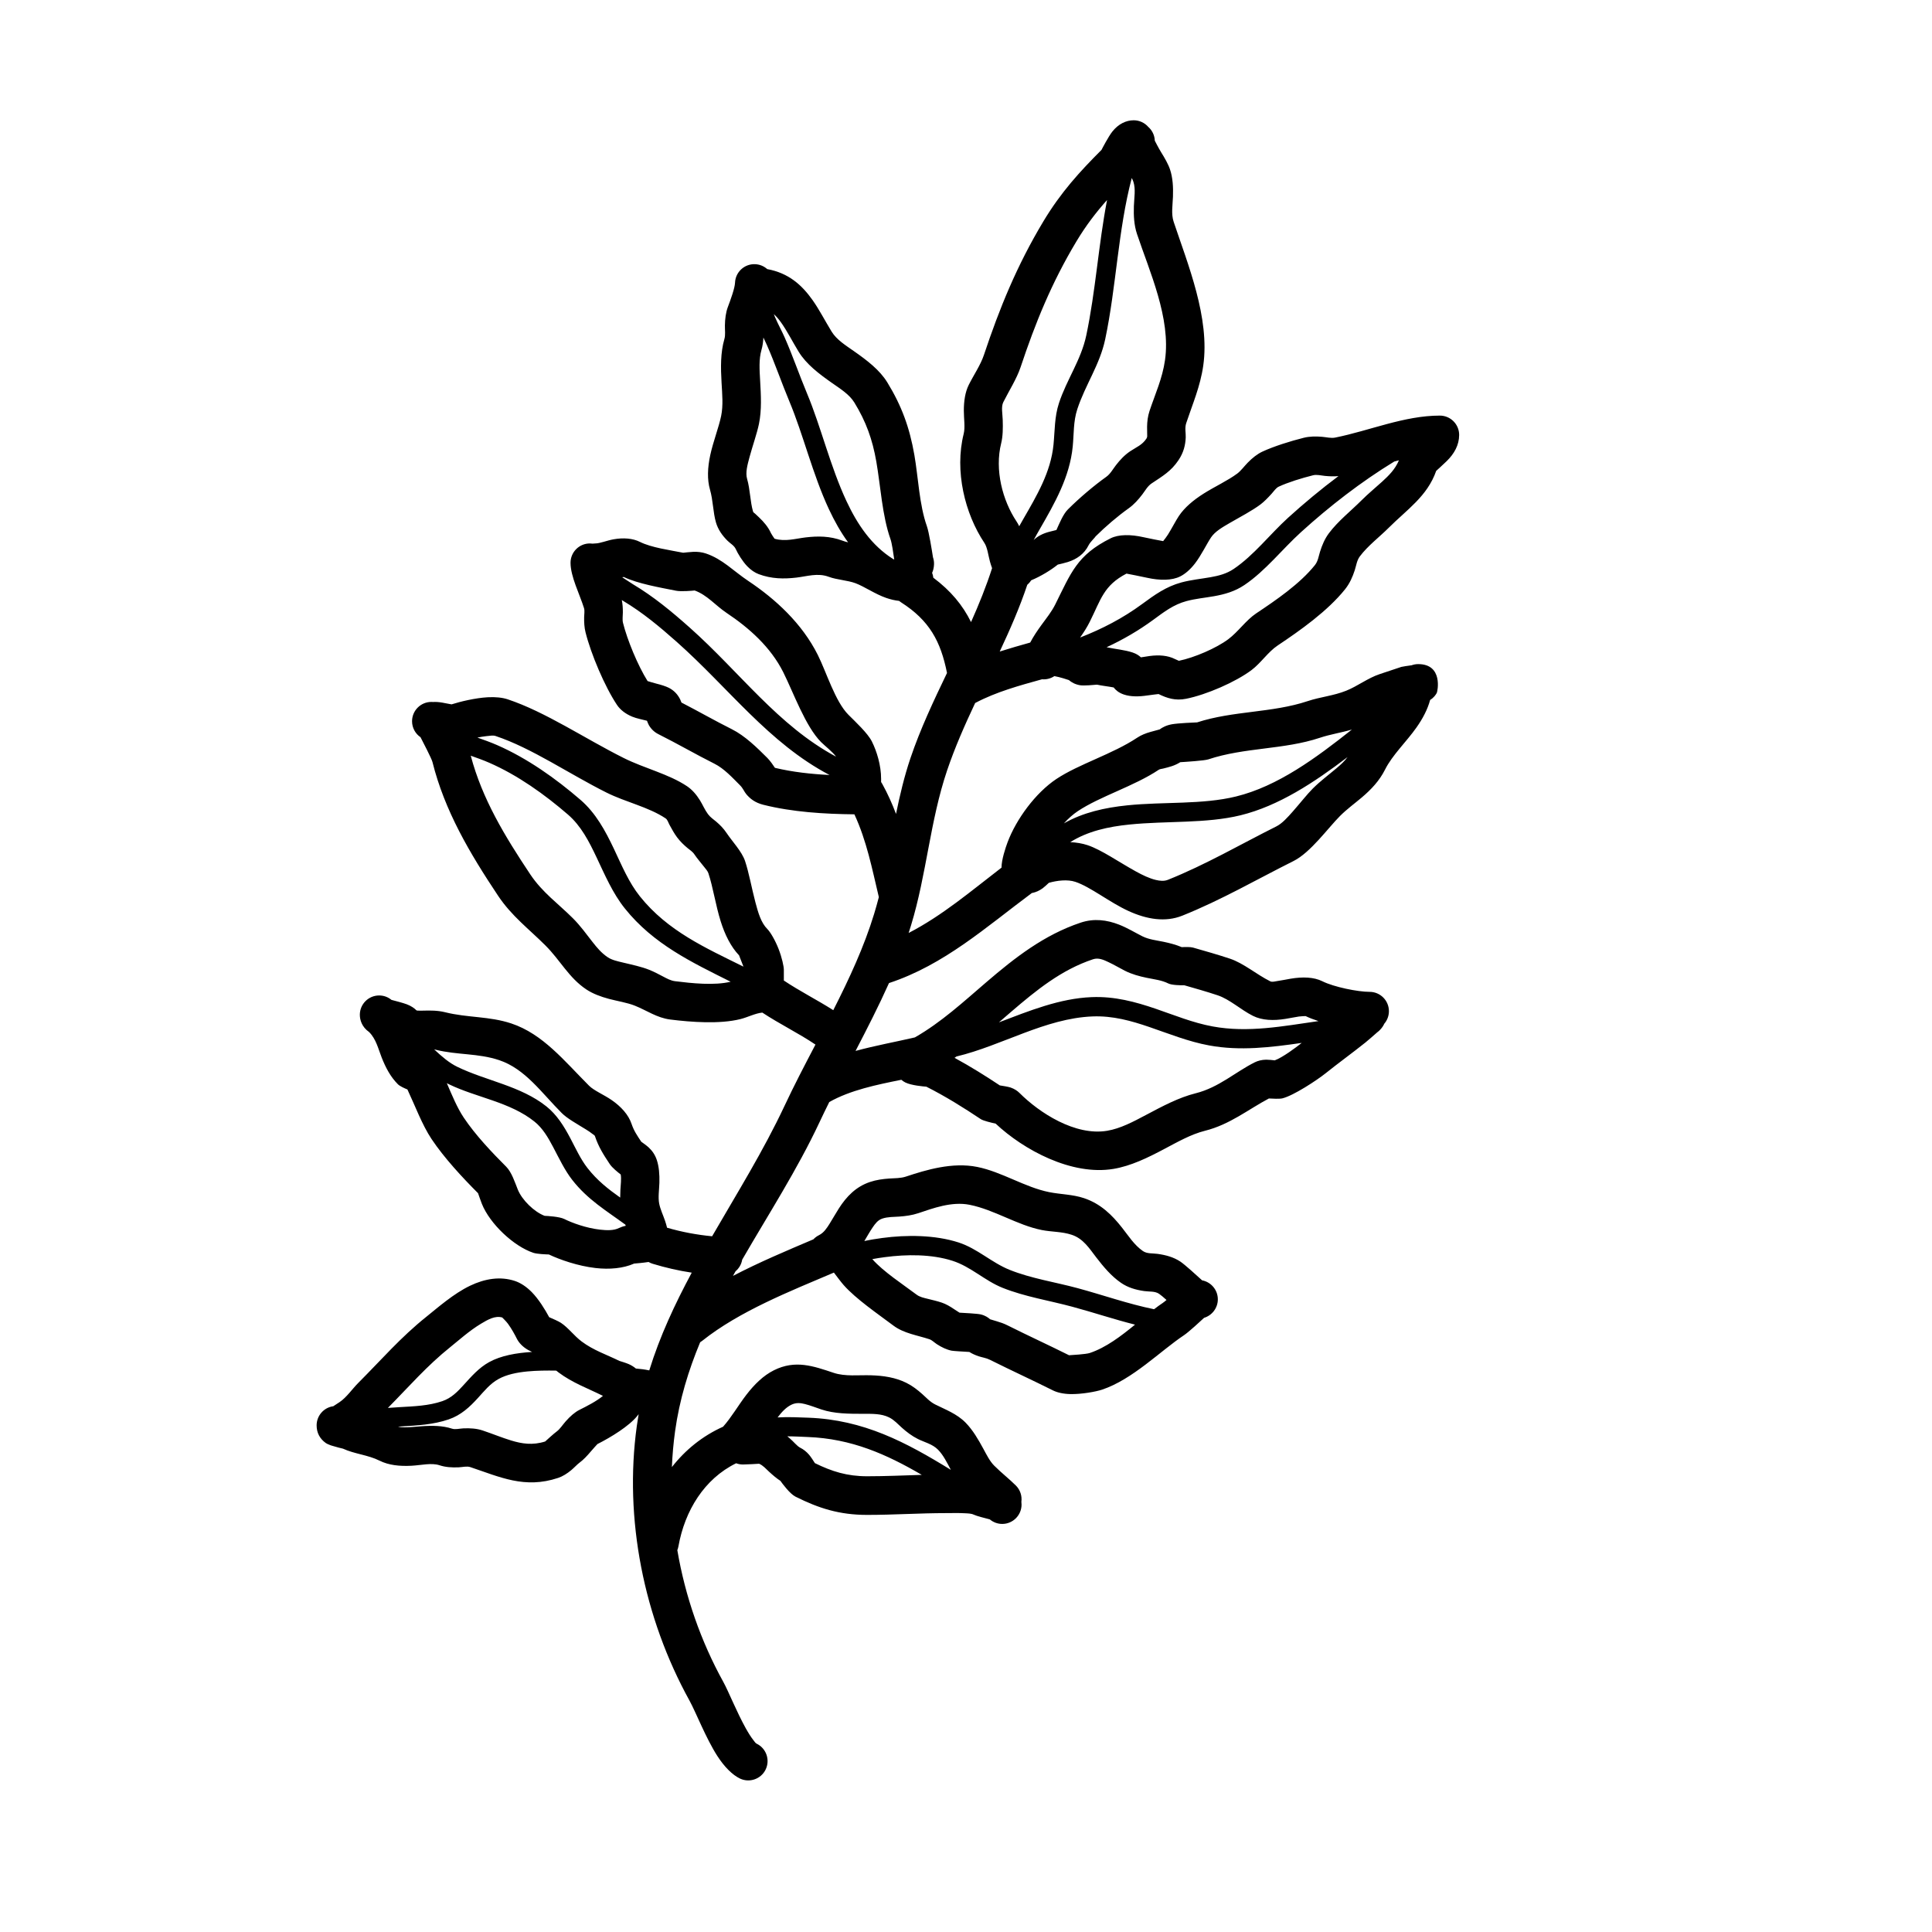 <?xml version="1.0" ?>
<!DOCTYPE svg  PUBLIC '-//W3C//DTD SVG 1.1//EN'  'http://www.w3.org/Graphics/SVG/1.1/DTD/svg11.dtd'>
<svg fill="#000000" width="800px" height="800px" viewBox="0 0 100 100" style="fill-rule:evenodd;clip-rule:evenodd;stroke-linejoin:round;stroke-miterlimit:2;" version="1.1" xml:space="preserve" xmlns="http://www.w3.org/2000/svg" xmlns:serif="http://www.serif.com/" xmlns:xlink="http://www.w3.org/1999/xlink">
<g id="Icon">
<path d="M46.652,55.889c0.062,0.054 0.132,0.101 0.209,0.14c0.307,0.153 0.944,0.207 1.086,0.217c1.011,0.51 1.962,1.109 2.815,1.678c0.13,0.087 0.542,0.185 0.773,0.235c1.446,1.358 3.93,2.704 6.098,2.343c0.898,-0.15 1.768,-0.573 2.632,-1.032c0.694,-0.367 1.384,-0.761 2.106,-0.942c1.286,-0.321 2.249,-1.112 3.307,-1.671c0.19,0.012 0.558,0.029 0.701,-0.007c0.576,-0.144 1.77,-0.926 2.247,-1.307c0.681,-0.546 1.358,-1.031 2.05,-1.585c0.134,-0.107 0.485,-0.415 0.616,-0.531c0.042,-0.03 0.082,-0.064 0.119,-0.102c0.122,-0.122 0.194,-0.237 0.237,-0.335c0.151,-0.175 0.242,-0.403 0.242,-0.652c0,-0.552 -0.448,-1 -1,-1c-0.609,0 -1.848,-0.25 -2.442,-0.547c-0.447,-0.223 -1.029,-0.237 -1.648,-0.133c-0.224,0.038 -0.454,0.088 -0.678,0.119c-0.137,0.019 -0.27,0.068 -0.377,0.014c-0.718,-0.359 -1.373,-0.934 -2.088,-1.172c-0.603,-0.201 -1.275,-0.392 -1.906,-0.572c-0.132,-0.038 -0.41,-0.032 -0.583,-0.023c-0.301,-0.126 -0.616,-0.209 -0.937,-0.276c-0.376,-0.078 -0.763,-0.117 -1.104,-0.287c-0.362,-0.181 -0.771,-0.433 -1.209,-0.604c-0.62,-0.241 -1.286,-0.333 -1.978,-0.103c-1.896,0.632 -3.412,1.818 -4.889,3.085c-1.178,1.01 -2.33,2.075 -3.697,2.857c-0.965,0.225 -2.035,0.418 -3.071,0.7c0.603,-1.16 1.201,-2.329 1.731,-3.512c2.859,-0.943 5.023,-2.898 7.395,-4.662c0.018,-0.003 0.035,-0.007 0.052,-0.01c0.161,-0.035 0.338,-0.111 0.51,-0.237c0.086,-0.063 0.233,-0.2 0.317,-0.28c0.42,-0.12 0.964,-0.188 1.373,-0.051c0.783,0.261 1.76,1.056 2.75,1.509c0.949,0.435 1.909,0.592 2.784,0.242c2.01,-0.804 3.866,-1.883 5.762,-2.831c0.877,-0.438 1.786,-1.713 2.404,-2.331c0.359,-0.359 0.759,-0.646 1.123,-0.955c0.487,-0.413 0.915,-0.863 1.208,-1.449c0.372,-0.744 1.104,-1.436 1.621,-2.169c0.326,-0.461 0.578,-0.938 0.711,-1.432c0.191,-0.117 0.287,-0.261 0.343,-0.362c0.042,-0.075 0.339,-1.492 -0.96,-1.492c-0.12,0 -0.235,0.021 -0.341,0.06c-0.208,0.029 -0.49,0.07 -0.534,0.085c-0.386,0.128 -0.761,0.253 -1.119,0.373c-0.612,0.204 -1.147,0.624 -1.733,0.859c-0.664,0.266 -1.337,0.319 -1.995,0.539c-1.847,0.615 -3.854,0.493 -5.722,1.1c-0.115,0.004 -0.973,0.039 -1.3,0.097c-0.291,0.051 -0.503,0.164 -0.64,0.268c-0.076,0.021 -0.33,0.089 -0.474,0.129c-0.253,0.071 -0.489,0.167 -0.678,0.293c-1.283,0.856 -3.031,1.369 -4.194,2.144c-1.083,0.722 -2.078,2.083 -2.526,3.277c-0.104,0.278 -0.314,0.904 -0.312,1.31c-1.573,1.208 -3.065,2.483 -4.808,3.382c0.044,-0.134 0.086,-0.269 0.127,-0.403c0.803,-2.632 0.982,-5.4 1.862,-8.004c0.402,-1.19 0.913,-2.347 1.454,-3.496c0.008,-0.004 0.015,-0.007 0.022,-0.011c1.061,-0.561 2.265,-0.892 3.44,-1.217c0.228,0.02 0.453,-0.041 0.638,-0.164c0.291,0.05 0.688,0.184 0.75,0.205c0.137,0.119 0.328,0.226 0.583,0.268c0.191,0.032 0.727,-0.016 0.872,-0.03c0.282,0.06 0.58,0.089 0.863,0.144c0.106,0.136 0.262,0.277 0.535,0.368c0.353,0.118 0.778,0.112 1.213,0.046c0.182,-0.028 0.503,-0.064 0.576,-0.073c0.435,0.212 0.866,0.358 1.427,0.245c1.055,-0.211 2.564,-0.868 3.386,-1.485c0.483,-0.362 0.855,-0.941 1.353,-1.273c1.159,-0.773 2.586,-1.782 3.489,-2.91c0.241,-0.302 0.388,-0.637 0.5,-0.983c0.08,-0.246 0.107,-0.509 0.265,-0.72c0.41,-0.547 1.021,-1.007 1.491,-1.477c0.949,-0.949 1.999,-1.63 2.46,-2.947c0.058,-0.053 0.38,-0.345 0.546,-0.507c0.395,-0.387 0.64,-0.836 0.643,-1.347c-0,-0.003 -0,-0.005 -0,-0.008c-0,-0.551 -0.448,-1 -1,-1c-1.844,0 -3.647,0.784 -5.416,1.138c-0.213,0.043 -0.446,-0.02 -0.674,-0.04c-0.329,-0.029 -0.654,-0.025 -0.957,0.051c-0.688,0.172 -1.544,0.441 -2.136,0.715c-0.264,0.123 -0.523,0.328 -0.763,0.575c-0.186,0.192 -0.355,0.423 -0.535,0.558c-0.489,0.366 -1.168,0.676 -1.748,1.043c-0.529,0.335 -0.985,0.717 -1.28,1.159c-0.156,0.234 -0.345,0.605 -0.557,0.949c-0.067,0.11 -0.187,0.265 -0.255,0.349c-0.183,-0.034 -0.708,-0.132 -1.014,-0.202c-0.669,-0.152 -1.292,-0.15 -1.704,0.056c-1.747,0.874 -2.046,1.781 -2.87,3.43c-0.189,0.377 -0.458,0.71 -0.707,1.051c-0.215,0.295 -0.419,0.596 -0.586,0.915c-0.525,0.148 -1.055,0.298 -1.578,0.465c0.531,-1.132 1.032,-2.277 1.427,-3.456c0.021,-0.018 0.042,-0.038 0.062,-0.058c0.054,-0.053 0.1,-0.112 0.139,-0.173c0.501,-0.205 1.042,-0.541 1.377,-0.813c0.102,-0.023 0.368,-0.085 0.519,-0.133c0.458,-0.145 0.846,-0.407 1.08,-0.875c0.088,-0.175 0.334,-0.395 0.359,-0.453c0.508,-0.506 1.154,-1.056 1.712,-1.453c0.274,-0.196 0.499,-0.448 0.707,-0.721c0.151,-0.199 0.272,-0.428 0.48,-0.567c0.569,-0.38 1.01,-0.631 1.395,-1.209c0.267,-0.4 0.353,-0.783 0.37,-1.17c0.011,-0.24 -0.061,-0.482 0.027,-0.746c0.331,-0.996 0.725,-1.891 0.88,-2.971c0.353,-2.471 -0.798,-5.246 -1.533,-7.449c-0.133,-0.4 -0.051,-0.856 -0.035,-1.293c0.018,-0.496 -0.007,-0.977 -0.151,-1.41c-0.092,-0.277 -0.274,-0.593 -0.472,-0.911c-0.117,-0.189 -0.296,-0.54 -0.317,-0.581c-0.01,-0.284 -0.139,-0.539 -0.34,-0.715c-0.183,-0.209 -0.452,-0.341 -0.752,-0.341c-0.389,0 -0.79,0.184 -1.111,0.592c-0.197,0.251 -0.518,0.867 -0.555,0.94c-1.123,1.124 -2.102,2.189 -3.013,3.707c-1.371,2.285 -2.268,4.493 -3.074,6.91c-0.171,0.514 -0.534,1.045 -0.784,1.546c-0.185,0.37 -0.256,0.839 -0.255,1.34c0,0.413 0.076,0.859 -0.008,1.195c-0.481,1.925 0.061,4.131 1.071,5.644c0.159,0.24 0.198,0.637 0.29,0.971c0.033,0.117 0.069,0.23 0.109,0.337c-0.305,0.95 -0.681,1.876 -1.089,2.791c-0.436,-0.883 -1.051,-1.621 -1.953,-2.297c-0.01,-0.085 -0.03,-0.17 -0.062,-0.252c0.054,-0.116 0.092,-0.26 0.099,-0.439c0.005,-0.128 -0.015,-0.251 -0.054,-0.365c-0.05,-0.322 -0.206,-1.302 -0.315,-1.607c-0.396,-1.114 -0.448,-2.541 -0.648,-3.687c-0.248,-1.425 -0.66,-2.549 -1.4,-3.757c-0.395,-0.646 -1.047,-1.141 -1.721,-1.613c-0.441,-0.309 -0.903,-0.595 -1.162,-1.017c-0.346,-0.565 -0.636,-1.134 -0.978,-1.619c-0.566,-0.802 -1.254,-1.414 -2.356,-1.617c-0.167,-0.15 -0.386,-0.245 -0.629,-0.254c-0.551,-0.022 -1.016,0.409 -1.037,0.96c-0.012,0.289 -0.236,0.897 -0.371,1.255c-0.106,0.283 -0.147,0.611 -0.153,0.953c-0.004,0.241 0.035,0.494 -0.025,0.7c-0.207,0.709 -0.194,1.486 -0.148,2.273c0.033,0.582 0.091,1.169 -0.022,1.716c-0.122,0.591 -0.412,1.324 -0.563,2.023c-0.14,0.644 -0.167,1.267 -0.013,1.794c0.159,0.548 0.155,1.166 0.307,1.691c0.11,0.375 0.327,0.679 0.599,0.95c0.143,0.143 0.342,0.243 0.428,0.433c0.104,0.23 0.339,0.623 0.591,0.886c0.191,0.2 0.403,0.337 0.591,0.408c0.67,0.252 1.311,0.254 1.943,0.182c0.565,-0.065 1.116,-0.258 1.69,-0.042c0.411,0.155 0.97,0.177 1.386,0.333c0.461,0.174 1.017,0.564 1.586,0.76c0.221,0.076 0.443,0.129 0.665,0.153c0.032,0.027 0.067,0.052 0.103,0.075c1.47,0.939 2.052,2.021 2.378,3.656c-0.698,1.451 -1.383,2.904 -1.892,4.409c-0.319,0.946 -0.548,1.913 -0.747,2.887c-0.197,-0.524 -0.428,-1.041 -0.711,-1.553c-0.019,-0.034 -0.039,-0.067 -0.061,-0.098l-0,-0.164c-0,-0.693 -0.218,-1.417 -0.479,-1.938c-0.214,-0.428 -0.865,-1.031 -1.212,-1.379c-0.684,-0.683 -1.137,-2.201 -1.584,-3.095c-0.815,-1.63 -2.189,-2.892 -3.602,-3.834c-0.763,-0.508 -1.336,-1.135 -2.196,-1.421c-0.201,-0.067 -0.421,-0.093 -0.651,-0.084c-0.161,0.007 -0.477,0.042 -0.522,0.047c-0.702,-0.139 -1.647,-0.266 -2.238,-0.562c-0.375,-0.187 -0.856,-0.223 -1.359,-0.134c-0.348,0.061 -0.71,0.215 -0.952,0.215c-0.048,0 -0.095,0.004 -0.14,0.01c-0.046,-0.006 -0.093,-0.01 -0.14,-0.01c-0.552,0 -1,0.448 -1,1c0,0.717 0.47,1.617 0.698,2.348c0.043,0.14 0.008,0.308 0.006,0.471c-0.004,0.271 0.011,0.537 0.072,0.779c0.28,1.122 0.994,2.809 1.629,3.761c0.162,0.243 0.432,0.46 0.788,0.607c0.232,0.096 0.531,0.148 0.763,0.211c0.033,0.09 0.072,0.183 0.103,0.236c0.123,0.206 0.287,0.358 0.488,0.458c0.976,0.488 1.944,1.051 2.903,1.531c0.502,0.251 0.934,0.727 1.325,1.118c0.155,0.154 0.213,0.328 0.323,0.459c0.205,0.243 0.462,0.443 0.887,0.549c1.511,0.378 3.142,0.476 4.708,0.493c0.636,1.374 0.911,2.798 1.265,4.284c-0.075,0.291 -0.156,0.581 -0.244,0.869c-0.516,1.694 -1.285,3.35 -2.114,4.984c-0.838,-0.534 -1.728,-0.979 -2.559,-1.535l0,-0.558c0,-0.175 -0.099,-0.63 -0.27,-1.071c-0.175,-0.451 -0.425,-0.877 -0.582,-1.034c-0.329,-0.328 -0.478,-0.849 -0.619,-1.383c-0.195,-0.738 -0.33,-1.518 -0.537,-2.141c-0.165,-0.493 -0.668,-1.018 -0.956,-1.45c-0.159,-0.238 -0.341,-0.42 -0.537,-0.587c-0.139,-0.119 -0.297,-0.216 -0.427,-0.39c-0.155,-0.206 -0.27,-0.481 -0.414,-0.714c-0.187,-0.301 -0.408,-0.555 -0.67,-0.73c-0.956,-0.637 -2.201,-0.922 -3.277,-1.46c-2.016,-1.008 -4.045,-2.385 -6.003,-3.037c-0.27,-0.09 -0.631,-0.129 -1.029,-0.107c-0.655,0.036 -1.44,0.228 -1.877,0.368c-0.055,-0.009 -0.238,-0.042 -0.335,-0.062c-0.184,-0.039 -0.362,-0.064 -0.524,-0.064c-0.033,-0 -0.065,0.001 -0.098,0.004c-0.031,-0.003 -0.061,-0.004 -0.088,-0.004c-0.552,-0 -1,0.448 -1,1c-0,0.343 0.173,0.647 0.438,0.827c0.117,0.225 0.574,1.106 0.617,1.279c0.631,2.526 1.919,4.708 3.4,6.93c0.7,1.05 1.605,1.725 2.455,2.576c0.767,0.767 1.203,1.664 2.11,2.269c0.329,0.219 0.736,0.373 1.174,0.49c0.449,0.119 0.94,0.192 1.34,0.352c0.627,0.251 1.142,0.63 1.832,0.716c1.092,0.137 2.564,0.244 3.628,-0.022c0.382,-0.095 0.763,-0.3 1.135,-0.337c0.897,0.593 1.863,1.058 2.751,1.656c-0.556,1.061 -1.107,2.116 -1.6,3.169c-1.094,2.333 -2.464,4.53 -3.749,6.753c-0.791,-0.076 -1.561,-0.219 -2.332,-0.443c-0.029,-0.12 -0.064,-0.24 -0.105,-0.36c-0.099,-0.293 -0.242,-0.585 -0.302,-0.885c-0.064,-0.323 -0.001,-0.715 0.01,-1.086c0.012,-0.424 -0.019,-0.83 -0.135,-1.178c-0.088,-0.265 -0.234,-0.473 -0.419,-0.646c-0.102,-0.096 -0.316,-0.248 -0.383,-0.295c-0.212,-0.317 -0.384,-0.568 -0.503,-0.923c-0.157,-0.471 -0.537,-0.894 -1.036,-1.238c-0.403,-0.277 -0.911,-0.486 -1.163,-0.738c-1.281,-1.281 -2.387,-2.678 -4.026,-3.224c-1.141,-0.38 -2.261,-0.289 -3.429,-0.581c-0.387,-0.096 -0.761,-0.092 -1.118,-0.083c-0.09,0.003 -0.179,0.005 -0.265,-0c-0.037,-0.003 -0.078,0.005 -0.11,-0.026c-0.094,-0.095 -0.257,-0.215 -0.491,-0.303c-0.178,-0.067 -0.605,-0.18 -0.792,-0.228c-0.173,-0.143 -0.394,-0.228 -0.635,-0.228c-0.552,-0 -1,0.448 -1,1c-0,0.258 0.099,0.625 0.474,0.889c0.002,0.001 0.003,0.003 0.005,0.004c0.366,0.366 0.473,0.868 0.652,1.321c0.203,0.513 0.45,0.993 0.839,1.382c0.094,0.094 0.314,0.197 0.493,0.27c0.391,0.831 0.763,1.835 1.246,2.561c0.663,0.993 1.608,2.004 2.409,2.808c0.027,0.078 0.143,0.412 0.198,0.55c0.416,1.039 1.65,2.197 2.663,2.535c0.198,0.066 0.661,0.082 0.805,0.086c0.566,0.269 1.499,0.597 2.417,0.702c0.72,0.082 1.427,0.02 1.998,-0.231c0.112,-0.009 0.448,-0.036 0.745,-0.082c0.065,0.038 0.136,0.069 0.211,0.092c0.673,0.205 1.343,0.357 2.024,0.461c-0.875,1.629 -1.653,3.294 -2.198,5.058c-0.228,-0.047 -0.461,-0.078 -0.693,-0.096c-0.1,-0.084 -0.222,-0.163 -0.365,-0.227c-0.141,-0.062 -0.431,-0.15 -0.49,-0.168c-0.654,-0.323 -1.341,-0.546 -1.953,-1.006c-0.393,-0.294 -0.68,-0.703 -1.071,-0.964c-0.121,-0.08 -0.442,-0.221 -0.609,-0.292c-0.217,-0.404 -0.541,-0.93 -0.9,-1.297c-0.275,-0.28 -0.578,-0.48 -0.873,-0.578c-0.754,-0.251 -1.556,-0.122 -2.325,0.248c-0.853,0.41 -1.667,1.13 -2.251,1.598c-1.343,1.074 -2.315,2.212 -3.531,3.429c-0.304,0.303 -0.61,0.756 -0.966,0.993c-0.069,0.046 -0.193,0.126 -0.328,0.215c-0.487,0.066 -0.863,0.485 -0.863,0.99c-0,0.379 0.157,0.687 0.475,0.916c0.044,0.031 0.115,0.063 0.198,0.095c0.044,0.019 0.093,0.036 0.147,0.05c0.215,0.068 0.457,0.126 0.545,0.146c0.597,0.276 1.292,0.321 1.89,0.62c0.48,0.24 1.052,0.296 1.654,0.264c0.502,-0.026 1.034,-0.165 1.46,-0.023c0.299,0.099 0.636,0.12 0.985,0.104c0.205,-0.009 0.419,-0.071 0.6,-0.011c1.529,0.51 2.81,1.138 4.547,0.559c0.226,-0.075 0.465,-0.222 0.687,-0.409c0.157,-0.133 0.303,-0.295 0.425,-0.384c0.191,-0.14 0.392,-0.353 0.586,-0.583c0.106,-0.126 0.299,-0.336 0.335,-0.375c0.707,-0.357 1.64,-0.929 2.067,-1.462c0.013,-0.017 0.036,-0.046 0.067,-0.086c-0.035,0.202 -0.067,0.404 -0.095,0.608c-0.666,4.805 0.355,9.927 2.728,14.221c0.318,0.576 0.848,1.943 1.436,2.858c0.367,0.571 0.786,0.986 1.17,1.171c0.498,0.239 1.096,0.03 1.335,-0.467c0.239,-0.497 0.03,-1.096 -0.467,-1.335c-0.061,-0.029 -0.104,-0.103 -0.164,-0.178c-0.138,-0.174 -0.272,-0.392 -0.402,-0.625c-0.475,-0.855 -0.891,-1.908 -1.157,-2.391c-1.167,-2.11 -1.977,-4.439 -2.382,-6.823c0.026,-0.064 0.046,-0.132 0.058,-0.203c0.331,-1.845 1.339,-3.49 2.986,-4.295c0.109,0.041 0.227,0.064 0.351,0.064c0.205,-0 0.752,-0.033 0.837,-0.039c0.201,0.082 0.362,0.27 0.519,0.415c0.206,0.19 0.404,0.356 0.583,0.469c0.111,0.156 0.494,0.676 0.783,0.82c1.214,0.607 2.276,0.944 3.709,0.944c1.391,0 2.694,-0.093 4.101,-0.093c0.296,0 0.629,-0.011 0.942,0.007c0.179,0.009 0.352,0.012 0.475,0.074c0.126,0.063 0.609,0.188 0.83,0.244c0.174,0.146 0.398,0.235 0.643,0.235c0.552,-0 1,-0.449 1,-1c-0,-0.048 -0.003,-0.096 -0.009,-0.146c0.04,-0.298 -0.055,-0.612 -0.284,-0.841c-0.333,-0.333 -0.754,-0.661 -1.119,-1.026c-0.233,-0.233 -0.39,-0.555 -0.563,-0.873c-0.265,-0.487 -0.545,-0.973 -0.921,-1.356c-0.449,-0.459 -1.045,-0.677 -1.572,-0.941c-0.272,-0.136 -0.459,-0.35 -0.669,-0.537c-0.247,-0.22 -0.508,-0.424 -0.822,-0.581c-0.563,-0.281 -1.188,-0.374 -1.835,-0.393c-0.651,-0.019 -1.332,0.072 -1.931,-0.127c-1.048,-0.349 -1.983,-0.688 -3.094,-0.132c-0.545,0.272 -1.01,0.729 -1.428,1.273c-0.41,0.533 -0.769,1.163 -1.202,1.648c-1.067,0.478 -1.955,1.202 -2.649,2.089c0.025,-0.622 0.08,-1.241 0.165,-1.855c0.225,-1.624 0.69,-3.145 1.298,-4.606c0.037,-0.022 0.073,-0.047 0.108,-0.075c1.927,-1.536 4.555,-2.568 6.814,-3.531c0.155,0.207 0.385,0.51 0.508,0.649c0.639,0.72 1.745,1.474 2.572,2.094c0.543,0.408 1.25,0.502 1.868,0.708c0.128,0.043 0.247,0.166 0.379,0.253c0.251,0.164 0.512,0.287 0.766,0.338c0.097,0.019 0.648,0.051 0.917,0.066c0.148,0.093 0.307,0.164 0.478,0.222c0.183,0.061 0.392,0.086 0.591,0.185c1.156,0.578 2.148,1.027 3.263,1.585c0.211,0.106 0.533,0.182 0.906,0.189c0.575,0.011 1.314,-0.124 1.628,-0.228c1.584,-0.528 3.015,-1.999 4.246,-2.82c0.249,-0.165 0.893,-0.762 1.041,-0.9c0.411,-0.125 0.71,-0.507 0.71,-0.957c-0,-0.488 -0.351,-0.895 -0.814,-0.983c-0.284,-0.261 -0.901,-0.82 -1.123,-0.968c-0.35,-0.233 -0.755,-0.343 -1.183,-0.402c-0.259,-0.036 -0.542,0.003 -0.76,-0.147c-0.45,-0.312 -0.743,-0.785 -1.081,-1.212c-0.517,-0.655 -1.101,-1.236 -1.968,-1.525c-0.591,-0.197 -1.202,-0.192 -1.798,-0.311c-1.267,-0.253 -2.449,-1.049 -3.728,-1.305c-1.287,-0.257 -2.646,0.153 -3.682,0.498c-0.284,0.095 -0.581,0.082 -0.874,0.103c-0.334,0.024 -0.665,0.068 -0.99,0.177c-0.732,0.244 -1.218,0.753 -1.614,1.37c-0.165,0.256 -0.314,0.53 -0.479,0.79c-0.148,0.235 -0.298,0.469 -0.555,0.597c-0.109,0.055 -0.205,0.127 -0.284,0.212c-1.347,0.573 -2.798,1.181 -4.164,1.894c0.045,-0.08 0.09,-0.161 0.135,-0.241c0.177,-0.149 0.303,-0.359 0.343,-0.599c1.356,-2.347 2.846,-4.649 4.002,-7.115c0.163,-0.347 0.332,-0.695 0.505,-1.044c1.095,-0.619 2.452,-0.895 3.728,-1.152Zm-5.901,18.455c0.036,0.028 0.071,0.057 0.106,0.087c0.222,0.187 0.395,0.419 0.561,0.502c0.171,0.085 0.325,0.207 0.459,0.363c0.092,0.107 0.24,0.336 0.302,0.436c0.878,0.429 1.66,0.679 2.706,0.679c0.963,0 1.884,-0.044 2.827,-0.072c-1.831,-1.067 -3.636,-1.874 -5.903,-1.96c-0.317,-0.012 -0.682,-0.034 -1.058,-0.035Zm8.465,1.735c-0.197,-0.367 -0.381,-0.754 -0.664,-1.043c-0.289,-0.295 -0.7,-0.383 -1.038,-0.552c-0.32,-0.16 -0.585,-0.365 -0.832,-0.585c-0.211,-0.188 -0.394,-0.401 -0.659,-0.533c-0.406,-0.203 -0.877,-0.187 -1.348,-0.187c-0.738,-0.001 -1.484,-0.001 -2.157,-0.225c-0.292,-0.097 -0.571,-0.209 -0.85,-0.28c-0.23,-0.058 -0.461,-0.088 -0.716,0.039c-0.276,0.138 -0.495,0.379 -0.703,0.652c0.562,-0.031 1.126,-0.003 1.598,0.015c2.853,0.108 5.03,1.259 7.369,2.699Zm-20.424,-5.136c-0.49,-0.008 -1.002,-0.005 -1.493,0.042c-0.55,0.053 -1.075,0.16 -1.497,0.393c-0.438,0.242 -0.741,0.626 -1.068,0.985c-0.419,0.459 -0.867,0.885 -1.514,1.106c-0.792,0.271 -1.63,0.315 -2.474,0.363c-0.048,0.002 -0.096,0.005 -0.144,0.008c0.105,0.034 0.222,0.035 0.343,0.037c0.278,0.002 0.571,-0.031 0.86,-0.053c0.563,-0.042 1.113,-0.035 1.586,0.122c0.175,0.059 0.387,-0.005 0.593,-0.014c0.348,-0.016 0.687,0.006 0.991,0.107c0.519,0.173 1.002,0.375 1.49,0.523c0.546,0.165 1.098,0.257 1.753,0.049c0.054,-0.05 0.446,-0.408 0.605,-0.524c0.154,-0.112 0.297,-0.335 0.453,-0.513c0.235,-0.269 0.485,-0.484 0.715,-0.599c0.378,-0.189 0.882,-0.445 1.218,-0.724c-0.002,-0.002 -0.005,-0.003 -0.007,-0.004c-0.772,-0.386 -1.572,-0.669 -2.296,-1.213c-0.039,-0.029 -0.077,-0.06 -0.114,-0.091Zm-1.252,-0.967c-0.077,-0.036 -0.15,-0.071 -0.203,-0.101c-0.287,-0.162 -0.483,-0.378 -0.59,-0.592c-0.103,-0.207 -0.263,-0.503 -0.455,-0.766c-0.087,-0.119 -0.266,-0.294 -0.297,-0.324c-0.367,-0.108 -0.741,0.107 -1.105,0.326c-0.597,0.359 -1.145,0.856 -1.564,1.191c-1.239,0.991 -2.141,2.046 -3.249,3.164c0.204,-0.017 0.408,-0.029 0.612,-0.041c0.753,-0.043 1.501,-0.069 2.207,-0.31c0.476,-0.163 0.791,-0.496 1.099,-0.834c0.4,-0.439 0.787,-0.891 1.324,-1.187c0.615,-0.339 1.407,-0.476 2.221,-0.526Zm31.209,-1.413c-1.087,-0.273 -2.152,-0.631 -3.237,-0.924c-1.2,-0.325 -2.463,-0.519 -3.62,-0.982c-0.923,-0.369 -1.636,-1.092 -2.59,-1.398c-1.08,-0.348 -2.386,-0.34 -3.504,-0.189c-0.214,0.028 -0.431,0.061 -0.647,0.102c0.006,0.006 0.011,0.012 0.016,0.018c0.562,0.633 1.549,1.276 2.276,1.821c0.167,0.125 0.374,0.166 0.576,0.216c0.246,0.062 0.493,0.117 0.724,0.195c0.214,0.071 0.436,0.199 0.653,0.348c0.078,0.052 0.213,0.139 0.269,0.174c0.216,0.011 0.928,0.049 1.095,0.089c0.244,0.058 0.397,0.17 0.486,0.252c0.049,0.015 0.241,0.073 0.353,0.106c0.178,0.051 0.359,0.114 0.538,0.203c1.133,0.567 2.108,1.01 3.197,1.553c0.115,-0.007 0.876,-0.05 1.072,-0.116c0.841,-0.28 1.619,-0.875 2.343,-1.468Zm1.629,-1.277c-0.155,-0.139 -0.296,-0.259 -0.388,-0.321c-0.217,-0.144 -0.504,-0.101 -0.771,-0.14c-0.43,-0.062 -0.842,-0.18 -1.201,-0.429c-0.511,-0.354 -0.904,-0.83 -1.282,-1.32c-0.353,-0.458 -0.663,-0.964 -1.262,-1.163c-0.511,-0.171 -1.042,-0.145 -1.557,-0.248c-1.267,-0.253 -2.45,-1.049 -3.729,-1.305c-0.932,-0.186 -1.906,0.184 -2.656,0.434c-0.324,0.108 -0.654,0.152 -0.988,0.176c-0.293,0.021 -0.591,0.009 -0.877,0.104c-0.232,0.077 -0.366,0.263 -0.497,0.454c-0.154,0.224 -0.288,0.47 -0.432,0.708c0.307,-0.067 0.62,-0.116 0.926,-0.158c1.259,-0.169 2.728,-0.162 3.944,0.229c0.977,0.313 1.711,1.044 2.655,1.422c1.122,0.448 2.347,0.63 3.51,0.944c1.324,0.358 2.617,0.819 3.961,1.092c0.15,-0.116 0.297,-0.223 0.442,-0.32c0.06,-0.04 0.128,-0.095 0.202,-0.159Zm-37.25,-11.221c0.266,0.62 0.535,1.273 0.872,1.777c0.604,0.907 1.479,1.825 2.205,2.551c0.276,0.276 0.454,0.823 0.594,1.174c0.219,0.547 0.852,1.161 1.391,1.364c0.139,0.005 0.769,0.04 1.017,0.164c0.406,0.203 1.133,0.469 1.847,0.551c0.357,0.04 0.713,0.052 0.987,-0.085c0.087,-0.043 0.205,-0.085 0.348,-0.115l-0.023,-0.061c-0.972,-0.713 -1.952,-1.291 -2.751,-2.318c-0.39,-0.502 -0.674,-1.108 -0.983,-1.692c-0.262,-0.497 -0.54,-0.979 -0.97,-1.323c-1.273,-1.018 -2.989,-1.238 -4.414,-1.926c-0.041,-0.02 -0.08,-0.04 -0.12,-0.061Zm-0.655,-1.749c0.014,0.014 0.028,0.027 0.042,0.04c0.359,0.332 0.724,0.655 1.167,0.869c1.491,0.72 3.273,0.982 4.604,2.046c0.537,0.43 0.903,1.017 1.231,1.637c0.281,0.532 0.532,1.088 0.888,1.545c0.504,0.649 1.089,1.104 1.696,1.533c0,-0.129 0.005,-0.261 0.011,-0.394c0.013,-0.277 0.058,-0.561 0.016,-0.801c-0.143,-0.11 -0.442,-0.35 -0.565,-0.535c-0.336,-0.504 -0.585,-0.898 -0.769,-1.45c-0.016,-0.049 -0.076,-0.072 -0.123,-0.111c-0.104,-0.084 -0.223,-0.162 -0.344,-0.237c-0.473,-0.292 -0.969,-0.565 -1.249,-0.845c-1.055,-1.056 -1.895,-2.292 -3.244,-2.741c-1.091,-0.364 -2.166,-0.259 -3.282,-0.538c-0.026,-0.007 -0.053,-0.013 -0.079,-0.018Zm44.903,-0.335c-1.592,0.228 -3.182,0.427 -4.793,0.13c-1.068,-0.196 -2.068,-0.602 -3.087,-0.951c-0.938,-0.321 -1.893,-0.592 -2.95,-0.55c-2.445,0.098 -4.683,1.508 -7.034,2.072l-0.007,0.002c-0.032,0.023 -0.065,0.046 -0.098,0.069c0.831,0.451 1.619,0.947 2.343,1.427c0.137,0.021 0.44,0.069 0.559,0.11c0.204,0.07 0.355,0.176 0.46,0.281c1.033,1.033 2.884,2.233 4.535,1.958c0.694,-0.116 1.356,-0.471 2.025,-0.826c0.839,-0.445 1.683,-0.897 2.557,-1.115c1.2,-0.3 2.061,-1.104 3.058,-1.602c0.16,-0.08 0.36,-0.132 0.587,-0.137c0.117,-0.002 0.34,0.021 0.45,0.034c0.406,-0.148 1.096,-0.663 1.395,-0.902Zm0.867,-1.129c-0.251,-0.082 -0.479,-0.169 -0.664,-0.259c-0.033,0 -0.231,0.004 -0.348,0.022c-0.227,0.034 -0.463,0.085 -0.696,0.122c-0.615,0.099 -1.207,0.082 -1.684,-0.157c-0.634,-0.317 -1.196,-0.854 -1.827,-1.064c-0.543,-0.181 -1.147,-0.354 -1.72,-0.517c-0.209,0.002 -0.652,-0.006 -0.834,-0.096c-0.344,-0.172 -0.733,-0.212 -1.108,-0.29c-0.391,-0.081 -0.774,-0.185 -1.129,-0.363c-0.263,-0.132 -0.551,-0.307 -0.859,-0.451c-0.249,-0.117 -0.515,-0.243 -0.801,-0.147c-1.644,0.548 -2.939,1.607 -4.22,2.705c-0.216,0.186 -0.433,0.373 -0.65,0.56c1.572,-0.596 3.143,-1.24 4.804,-1.306c1.186,-0.048 2.26,0.243 3.313,0.603c0.972,0.333 1.925,0.726 2.945,0.914c1.842,0.34 3.656,-0.016 5.478,-0.276Zm-43.877,-13.737c0.59,2.234 1.763,4.166 3.082,6.144c0.623,0.934 1.449,1.514 2.206,2.271c0.389,0.389 0.692,0.814 1.01,1.22c0.229,0.293 0.463,0.578 0.795,0.799c0.216,0.144 0.506,0.206 0.8,0.276c0.464,0.111 0.942,0.211 1.346,0.373c0.251,0.1 0.483,0.224 0.713,0.345c0.198,0.103 0.389,0.214 0.625,0.244c0.865,0.108 2.027,0.232 2.875,0.027c-2.007,-1.005 -3.994,-1.94 -5.477,-3.794c-0.625,-0.78 -1.031,-1.728 -1.466,-2.649c-0.389,-0.822 -0.799,-1.623 -1.48,-2.211c-1.214,-1.048 -2.601,-2.038 -4.074,-2.681c-0.314,-0.137 -0.634,-0.251 -0.955,-0.364Zm14.115,10.918l-0.227,-0.584c-0.431,-0.453 -0.735,-1.073 -0.952,-1.764c-0.26,-0.826 -0.396,-1.767 -0.636,-2.487c-0.037,-0.111 -0.13,-0.213 -0.216,-0.322c-0.179,-0.227 -0.371,-0.448 -0.506,-0.651c-0.098,-0.148 -0.234,-0.227 -0.359,-0.331c-0.186,-0.156 -0.37,-0.328 -0.541,-0.556c-0.141,-0.189 -0.266,-0.415 -0.389,-0.641c-0.068,-0.124 -0.102,-0.271 -0.205,-0.339c-0.89,-0.593 -2.059,-0.835 -3.061,-1.336c-1.932,-0.965 -3.866,-2.303 -5.741,-2.928c-0.122,-0.041 -0.3,-0.011 -0.488,0.01c-0.15,0.018 -0.303,0.043 -0.451,0.073c0.34,0.12 0.68,0.24 1.012,0.385c1.564,0.683 3.039,1.728 4.328,2.841c0.786,0.68 1.281,1.591 1.73,2.54c0.402,0.85 0.766,1.732 1.342,2.452c1.443,1.803 3.402,2.667 5.36,3.638Zm31.267,-10.845c-1.729,1.315 -3.566,2.527 -5.535,3.01c-1.777,0.436 -3.835,0.284 -5.756,0.48c-1.098,0.112 -2.151,0.341 -3.061,0.911c0.317,0.016 0.624,0.066 0.897,0.157c0.721,0.241 1.602,0.866 2.506,1.363c0.342,0.188 0.686,0.355 1.027,0.437c0.215,0.051 0.427,0.072 0.627,-0.008c1.957,-0.783 3.762,-1.839 5.609,-2.763c0.299,-0.149 0.581,-0.464 0.857,-0.777c0.382,-0.434 0.736,-0.888 1.027,-1.179c0.399,-0.399 0.839,-0.722 1.243,-1.065c0.205,-0.174 0.402,-0.351 0.559,-0.566Zm0.224,-1.426c-0.553,0.163 -1.108,0.243 -1.655,0.425c-1.865,0.622 -3.895,0.491 -5.779,1.119c-0.199,0.066 -1.167,0.128 -1.448,0.145c-0.128,0.082 -0.277,0.152 -0.441,0.207c-0.139,0.046 -0.293,0.084 -0.448,0.123c-0.078,0.019 -0.163,0.022 -0.221,0.06c-1.283,0.856 -3.031,1.369 -4.194,2.144c-0.251,0.168 -0.495,0.386 -0.719,0.633c0.991,-0.565 2.114,-0.815 3.289,-0.935c1.875,-0.191 3.884,-0.031 5.619,-0.457c2.16,-0.529 4.141,-1.992 5.997,-3.464Zm-37.788,-6.703c0.042,0.2 0.056,0.416 0.055,0.636c-0.001,0.186 -0.034,0.38 0.008,0.547c0.222,0.887 0.764,2.2 1.271,3.01c0.105,0.033 0.322,0.099 0.451,0.131c0.255,0.064 0.486,0.136 0.644,0.215c0.274,0.137 0.466,0.347 0.594,0.606c0.021,0.042 0.044,0.101 0.065,0.16c0.875,0.45 1.743,0.948 2.604,1.378c0.686,0.343 1.31,0.958 1.844,1.492c0.146,0.146 0.31,0.388 0.39,0.509c0.912,0.218 1.87,0.323 2.826,0.371c-3.146,-1.654 -5.204,-4.486 -7.905,-6.887c-0.882,-0.783 -1.769,-1.524 -2.784,-2.129c-0.02,-0.012 -0.041,-0.025 -0.063,-0.039Zm11.09,8.106c-0.187,-0.258 -0.574,-0.554 -0.774,-0.753c-0.808,-0.808 -1.429,-2.558 -1.958,-3.616c-0.656,-1.312 -1.785,-2.305 -2.923,-3.064c-0.592,-0.395 -1.008,-0.929 -1.662,-1.168c-0.123,0.012 -0.697,0.065 -0.962,0.012c-0.841,-0.168 -1.97,-0.361 -2.707,-0.71c-0.017,0.003 -0.046,0.007 -0.083,0.013c0.212,0.131 0.413,0.276 0.554,0.36c1.069,0.637 2.007,1.415 2.936,2.241c2.603,2.313 4.565,5.07 7.579,6.685Zm29.133,-15.34c-0.081,0.021 -0.161,0.042 -0.241,0.064c-1.72,1.05 -3.343,2.309 -4.826,3.654c-0.97,0.88 -1.838,2.001 -2.926,2.735c-0.494,0.334 -1.028,0.485 -1.579,0.582c-0.47,0.084 -0.952,0.126 -1.422,0.252c-0.669,0.179 -1.162,0.559 -1.71,0.962c-0.774,0.568 -1.577,1.032 -2.427,1.427c0.447,0.097 0.928,0.132 1.347,0.272c0.195,0.065 0.33,0.155 0.43,0.251c0.152,-0.022 0.306,-0.05 0.456,-0.07c0.48,-0.064 0.932,-0.029 1.296,0.153c0.063,0.031 0.179,0.082 0.213,0.096c0.802,-0.164 1.94,-0.654 2.561,-1.12c0.512,-0.384 0.916,-0.985 1.444,-1.337c1.002,-0.668 2.255,-1.52 3.036,-2.496c0.163,-0.204 0.192,-0.458 0.265,-0.692c0.107,-0.341 0.242,-0.668 0.462,-0.961c0.465,-0.621 1.144,-1.158 1.677,-1.691c0.351,-0.352 0.725,-0.657 1.074,-0.974c0.348,-0.318 0.678,-0.642 0.87,-1.107Zm-3.128,0.818c-0.227,0.022 -0.463,0.013 -0.701,-0.01c-0.209,-0.02 -0.421,-0.081 -0.614,-0.033c-0.573,0.143 -1.287,0.361 -1.779,0.59c-0.14,0.065 -0.245,0.231 -0.369,0.368c-0.19,0.209 -0.382,0.408 -0.571,0.55c-0.451,0.338 -1.044,0.641 -1.602,0.966c-0.382,0.222 -0.757,0.439 -0.962,0.746c-0.221,0.331 -0.509,0.932 -0.834,1.351c-0.237,0.306 -0.503,0.537 -0.762,0.666c-0.427,0.214 -1.054,0.216 -1.72,0.067c-0.34,-0.076 -0.932,-0.19 -1.059,-0.214c-1.185,0.618 -1.32,1.335 -1.901,2.496c-0.142,0.285 -0.315,0.552 -0.499,0.813c1.149,-0.45 2.204,-0.995 3.205,-1.73c0.651,-0.479 1.248,-0.91 2.043,-1.123c0.498,-0.134 1.009,-0.182 1.506,-0.27c0.415,-0.074 0.822,-0.175 1.194,-0.426c1.05,-0.709 1.879,-1.799 2.814,-2.648c0.83,-0.753 1.703,-1.479 2.611,-2.159Zm-22.891,4.241c0.021,-0.07 0.049,-0.137 0.085,-0.2c-0.028,0.044 -0.054,0.098 -0.076,0.163l-0.009,0.037c-0.011,0.036 -0.02,0.073 -0.027,0.111l0.027,-0.111Zm-6.336,-12.624c0.02,0.053 0.042,0.105 0.064,0.158c0.158,0.367 0.355,0.723 0.496,1.044c0.422,0.956 0.759,1.951 1.164,2.915c0.712,1.699 1.199,3.769 2.035,5.557c0.568,1.215 1.299,2.298 2.415,3c0.02,0.009 0.039,0.018 0.059,0.027c-0.05,-0.348 -0.119,-0.843 -0.193,-1.052c-0.432,-1.215 -0.516,-2.766 -0.734,-4.015c-0.202,-1.159 -0.534,-2.074 -1.135,-3.056c-0.259,-0.423 -0.722,-0.71 -1.164,-1.019c-0.673,-0.472 -1.325,-0.967 -1.72,-1.611c-0.322,-0.526 -0.587,-1.058 -0.906,-1.509c-0.115,-0.163 -0.238,-0.312 -0.381,-0.439Zm-0.539,1.209c-0.012,0.223 -0.04,0.438 -0.097,0.632c-0.145,0.498 -0.103,1.046 -0.072,1.599c0.044,0.758 0.087,1.523 -0.06,2.236c-0.105,0.51 -0.328,1.125 -0.492,1.735c-0.107,0.4 -0.216,0.794 -0.122,1.118c0.159,0.548 0.155,1.167 0.308,1.691c0.015,0.051 0.069,0.072 0.106,0.108c0.065,0.064 0.134,0.126 0.201,0.189c0.251,0.238 0.476,0.5 0.621,0.82c0.029,0.063 0.133,0.213 0.185,0.287c0.555,0.162 1.08,-0.004 1.603,-0.067c0.633,-0.075 1.262,-0.077 1.91,0.167c0.091,0.035 0.19,0.063 0.293,0.087c-0.382,-0.525 -0.707,-1.103 -0.992,-1.714c-0.841,-1.8 -1.334,-3.883 -2.052,-5.593c-0.402,-0.959 -0.737,-1.948 -1.156,-2.899c-0.056,-0.127 -0.119,-0.26 -0.184,-0.396Zm19.066,-8.255c-0.712,2.703 -0.799,5.63 -1.375,8.349c-0.279,1.321 -1.03,2.355 -1.444,3.618c-0.209,0.64 -0.171,1.269 -0.236,1.929c-0.154,1.578 -0.929,2.93 -1.703,4.273c-0.109,0.189 -0.216,0.378 -0.318,0.57c0.2,-0.2 0.48,-0.343 0.814,-0.429c0.095,-0.025 0.264,-0.067 0.362,-0.091c0.156,-0.34 0.345,-0.815 0.591,-1.061c0.586,-0.587 1.341,-1.229 1.991,-1.692c0.21,-0.15 0.336,-0.389 0.496,-0.597c0.214,-0.278 0.451,-0.532 0.741,-0.726c0.329,-0.219 0.619,-0.321 0.841,-0.655c0.056,-0.083 0.039,-0.168 0.038,-0.249c-0,-0.121 -0.005,-0.242 -0.004,-0.366c0.004,-0.266 0.034,-0.538 0.129,-0.824c0.294,-0.88 0.661,-1.666 0.798,-2.621c0.311,-2.174 -0.804,-4.595 -1.45,-6.533c-0.15,-0.45 -0.178,-0.94 -0.161,-1.435c0.015,-0.44 0.102,-0.887 -0.026,-1.268c-0.02,-0.062 -0.049,-0.126 -0.084,-0.192Zm-1.278,1.139c-0.562,0.631 -1.086,1.309 -1.585,2.14c-1.292,2.153 -2.132,4.236 -2.891,6.513c-0.2,0.599 -0.602,1.226 -0.894,1.809c-0.119,0.24 -0.042,0.584 -0.031,0.913c0.015,0.437 0.008,0.863 -0.079,1.212c-0.346,1.383 0.069,2.963 0.794,4.05c0.05,0.075 0.096,0.158 0.139,0.248c0.066,-0.119 0.133,-0.237 0.201,-0.355c0.703,-1.22 1.434,-2.437 1.574,-3.871c0.072,-0.734 0.048,-1.431 0.281,-2.142c0.402,-1.229 1.144,-2.229 1.416,-3.514c0.481,-2.273 0.63,-4.69 1.075,-7.003Z"/>
</g>
</svg>